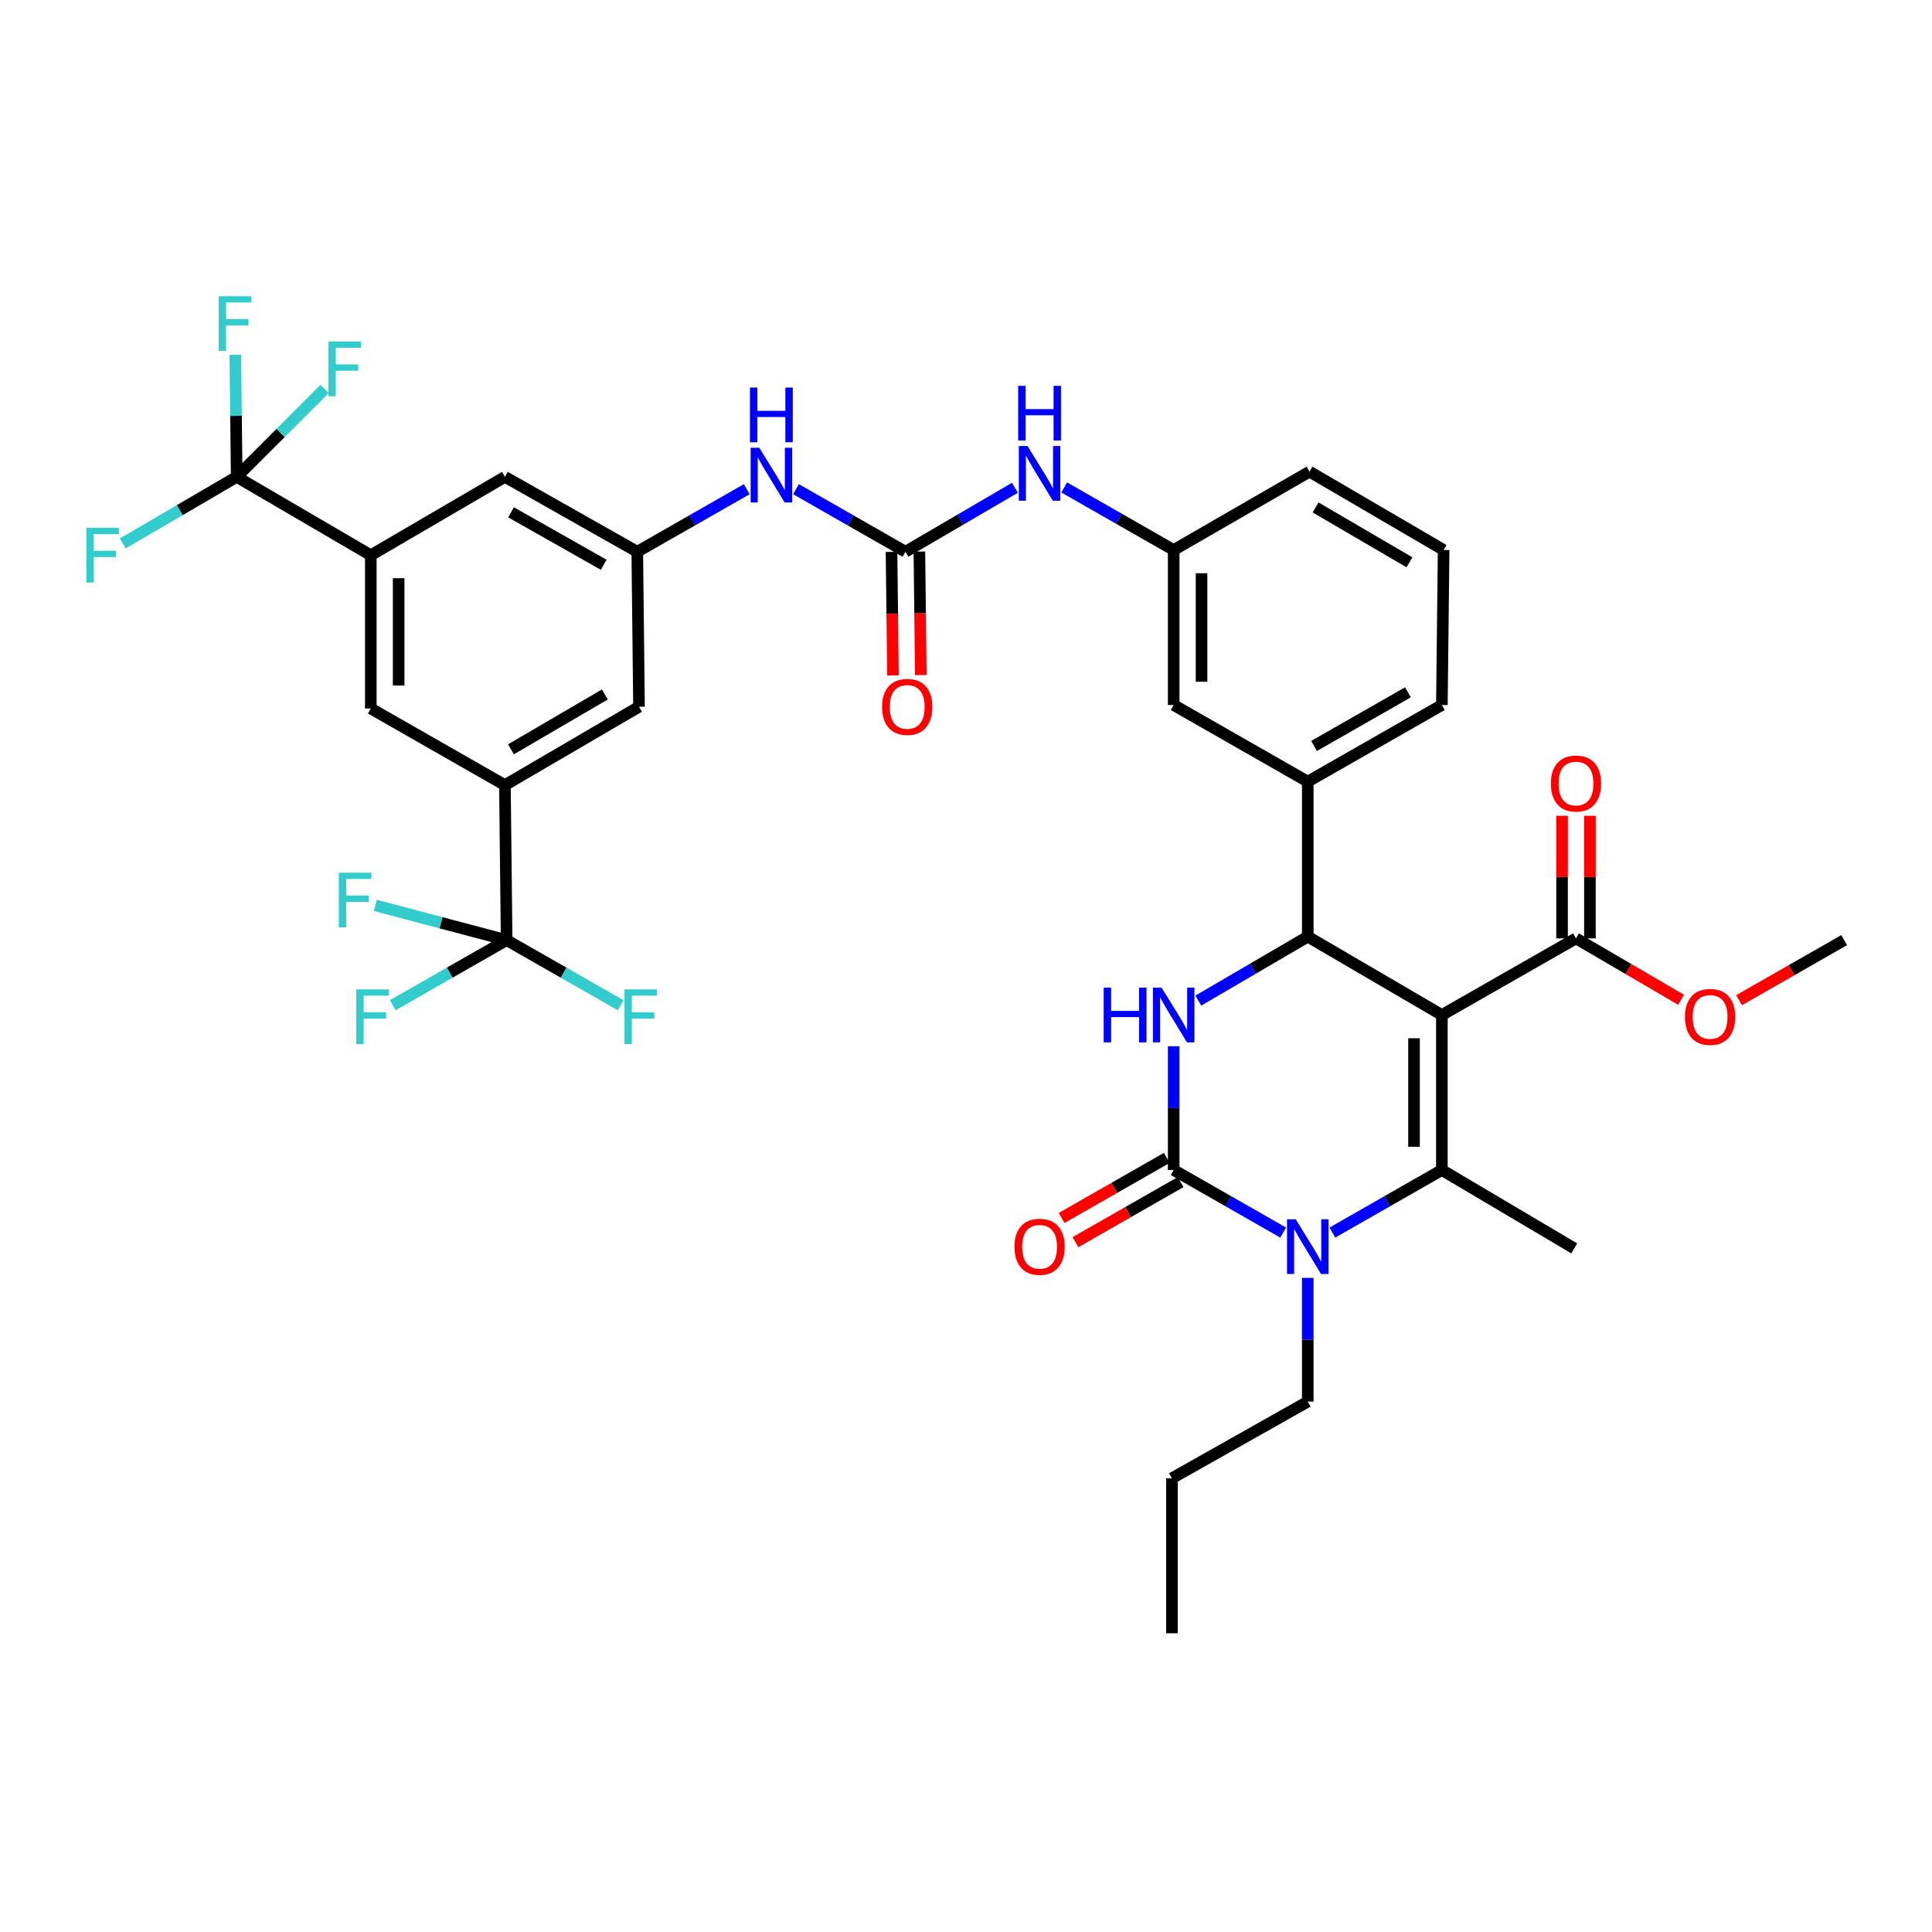 <?xml version='1.0' encoding='iso-8859-1'?>
<svg version='1.1' baseProfile='full'
              xmlns='http://www.w3.org/2000/svg'
                      xmlns:rdkit='http://www.rdkit.org/xml'
                      xmlns:xlink='http://www.w3.org/1999/xlink'
                  xml:space='preserve'
width='1000px' height='1000px' viewBox='0 0 1000 1000'>
<!-- END OF HEADER -->
<rect style='opacity:1.0;fill:#FFFFFF;stroke:none' width='1000' height='1000' x='0' y='0'> </rect>
<path class='bond-0' d='M 525.331,252.47 L 496.999,269.024' style='fill:none;fill-rule:evenodd;stroke:#0000FF;stroke-width:6px;stroke-linecap:butt;stroke-linejoin:miter;stroke-opacity:1' />
<path class='bond-0' d='M 496.999,269.024 L 468.668,285.579' style='fill:none;fill-rule:evenodd;stroke:#000000;stroke-width:6px;stroke-linecap:butt;stroke-linejoin:miter;stroke-opacity:1' />
<path class='bond-1' d='M 550.82,252.299 L 579.157,268.49' style='fill:none;fill-rule:evenodd;stroke:#0000FF;stroke-width:6px;stroke-linecap:butt;stroke-linejoin:miter;stroke-opacity:1' />
<path class='bond-1' d='M 579.157,268.49 L 607.494,284.682' style='fill:none;fill-rule:evenodd;stroke:#000000;stroke-width:6px;stroke-linecap:butt;stroke-linejoin:miter;stroke-opacity:1' />
<path class='bond-2' d='M 262.238,486.601 L 261.341,406.373' style='fill:none;fill-rule:evenodd;stroke:#000000;stroke-width:6px;stroke-linecap:butt;stroke-linejoin:miter;stroke-opacity:1' />
<path class='bond-3' d='M 262.238,486.601 L 291.735,503.459' style='fill:none;fill-rule:evenodd;stroke:#000000;stroke-width:6px;stroke-linecap:butt;stroke-linejoin:miter;stroke-opacity:1' />
<path class='bond-3' d='M 291.735,503.459 L 321.233,520.316' style='fill:none;fill-rule:evenodd;stroke:#33CCCC;stroke-width:6px;stroke-linecap:butt;stroke-linejoin:miter;stroke-opacity:1' />
<path class='bond-4' d='M 262.238,486.601 L 228.249,477.616' style='fill:none;fill-rule:evenodd;stroke:#000000;stroke-width:6px;stroke-linecap:butt;stroke-linejoin:miter;stroke-opacity:1' />
<path class='bond-4' d='M 228.249,477.616 L 194.26,468.631' style='fill:none;fill-rule:evenodd;stroke:#33CCCC;stroke-width:6px;stroke-linecap:butt;stroke-linejoin:miter;stroke-opacity:1' />
<path class='bond-5' d='M 262.238,486.601 L 232.745,503.458' style='fill:none;fill-rule:evenodd;stroke:#000000;stroke-width:6px;stroke-linecap:butt;stroke-linejoin:miter;stroke-opacity:1' />
<path class='bond-5' d='M 232.745,503.458 L 203.251,520.316' style='fill:none;fill-rule:evenodd;stroke:#33CCCC;stroke-width:6px;stroke-linecap:butt;stroke-linejoin:miter;stroke-opacity:1' />
<path class='bond-6' d='M 468.668,285.579 L 440.334,269.388' style='fill:none;fill-rule:evenodd;stroke:#000000;stroke-width:6px;stroke-linecap:butt;stroke-linejoin:miter;stroke-opacity:1' />
<path class='bond-6' d='M 440.334,269.388 L 412.001,253.197' style='fill:none;fill-rule:evenodd;stroke:#0000FF;stroke-width:6px;stroke-linecap:butt;stroke-linejoin:miter;stroke-opacity:1' />
<path class='bond-7' d='M 461.458,285.66 L 461.819,317.615' style='fill:none;fill-rule:evenodd;stroke:#000000;stroke-width:6px;stroke-linecap:butt;stroke-linejoin:miter;stroke-opacity:1' />
<path class='bond-7' d='M 461.819,317.615 L 462.179,349.57' style='fill:none;fill-rule:evenodd;stroke:#FF0000;stroke-width:6px;stroke-linecap:butt;stroke-linejoin:miter;stroke-opacity:1' />
<path class='bond-7' d='M 475.877,285.497 L 476.237,317.452' style='fill:none;fill-rule:evenodd;stroke:#000000;stroke-width:6px;stroke-linecap:butt;stroke-linejoin:miter;stroke-opacity:1' />
<path class='bond-7' d='M 476.237,317.452 L 476.598,349.407' style='fill:none;fill-rule:evenodd;stroke:#FF0000;stroke-width:6px;stroke-linecap:butt;stroke-linejoin:miter;stroke-opacity:1' />
<path class='bond-8' d='M 386.524,253.196 L 358.186,269.387' style='fill:none;fill-rule:evenodd;stroke:#0000FF;stroke-width:6px;stroke-linecap:butt;stroke-linejoin:miter;stroke-opacity:1' />
<path class='bond-8' d='M 358.186,269.387 L 329.849,285.579' style='fill:none;fill-rule:evenodd;stroke:#000000;stroke-width:6px;stroke-linecap:butt;stroke-linejoin:miter;stroke-opacity:1' />
<path class='bond-9' d='M 122.514,246.823 L 191.927,287.389' style='fill:none;fill-rule:evenodd;stroke:#000000;stroke-width:6px;stroke-linecap:butt;stroke-linejoin:miter;stroke-opacity:1' />
<path class='bond-10' d='M 122.514,246.823 L 122.157,215.229' style='fill:none;fill-rule:evenodd;stroke:#000000;stroke-width:6px;stroke-linecap:butt;stroke-linejoin:miter;stroke-opacity:1' />
<path class='bond-10' d='M 122.157,215.229 L 121.799,183.635' style='fill:none;fill-rule:evenodd;stroke:#33CCCC;stroke-width:6px;stroke-linecap:butt;stroke-linejoin:miter;stroke-opacity:1' />
<path class='bond-11' d='M 122.514,246.823 L 93.026,264.058' style='fill:none;fill-rule:evenodd;stroke:#000000;stroke-width:6px;stroke-linecap:butt;stroke-linejoin:miter;stroke-opacity:1' />
<path class='bond-11' d='M 93.026,264.058 L 63.538,281.293' style='fill:none;fill-rule:evenodd;stroke:#33CCCC;stroke-width:6px;stroke-linecap:butt;stroke-linejoin:miter;stroke-opacity:1' />
<path class='bond-12' d='M 122.514,246.823 L 145.262,224.075' style='fill:none;fill-rule:evenodd;stroke:#000000;stroke-width:6px;stroke-linecap:butt;stroke-linejoin:miter;stroke-opacity:1' />
<path class='bond-12' d='M 145.262,224.075 L 168.009,201.327' style='fill:none;fill-rule:evenodd;stroke:#33CCCC;stroke-width:6px;stroke-linecap:butt;stroke-linejoin:miter;stroke-opacity:1' />
<path class='bond-13' d='M 607.494,541.531 L 607.494,573.562' style='fill:none;fill-rule:evenodd;stroke:#0000FF;stroke-width:6px;stroke-linecap:butt;stroke-linejoin:miter;stroke-opacity:1' />
<path class='bond-13' d='M 607.494,573.562 L 607.494,605.593' style='fill:none;fill-rule:evenodd;stroke:#000000;stroke-width:6px;stroke-linecap:butt;stroke-linejoin:miter;stroke-opacity:1' />
<path class='bond-14' d='M 620.244,517.913 L 648.572,501.356' style='fill:none;fill-rule:evenodd;stroke:#0000FF;stroke-width:6px;stroke-linecap:butt;stroke-linejoin:miter;stroke-opacity:1' />
<path class='bond-14' d='M 648.572,501.356 L 676.9,484.799' style='fill:none;fill-rule:evenodd;stroke:#000000;stroke-width:6px;stroke-linecap:butt;stroke-linejoin:miter;stroke-opacity:1' />
<path class='bond-15' d='M 607.494,605.593 L 635.828,621.784' style='fill:none;fill-rule:evenodd;stroke:#000000;stroke-width:6px;stroke-linecap:butt;stroke-linejoin:miter;stroke-opacity:1' />
<path class='bond-15' d='M 635.828,621.784 L 664.161,637.975' style='fill:none;fill-rule:evenodd;stroke:#0000FF;stroke-width:6px;stroke-linecap:butt;stroke-linejoin:miter;stroke-opacity:1' />
<path class='bond-16' d='M 603.918,599.333 L 576.71,614.879' style='fill:none;fill-rule:evenodd;stroke:#000000;stroke-width:6px;stroke-linecap:butt;stroke-linejoin:miter;stroke-opacity:1' />
<path class='bond-16' d='M 576.71,614.879 L 549.503,630.425' style='fill:none;fill-rule:evenodd;stroke:#FF0000;stroke-width:6px;stroke-linecap:butt;stroke-linejoin:miter;stroke-opacity:1' />
<path class='bond-16' d='M 611.071,611.853 L 583.864,627.399' style='fill:none;fill-rule:evenodd;stroke:#000000;stroke-width:6px;stroke-linecap:butt;stroke-linejoin:miter;stroke-opacity:1' />
<path class='bond-16' d='M 583.864,627.399 L 556.657,642.945' style='fill:none;fill-rule:evenodd;stroke:#FF0000;stroke-width:6px;stroke-linecap:butt;stroke-linejoin:miter;stroke-opacity:1' />
<path class='bond-17' d='M 689.639,637.976 L 717.976,621.785' style='fill:none;fill-rule:evenodd;stroke:#0000FF;stroke-width:6px;stroke-linecap:butt;stroke-linejoin:miter;stroke-opacity:1' />
<path class='bond-17' d='M 717.976,621.785 L 746.313,605.593' style='fill:none;fill-rule:evenodd;stroke:#000000;stroke-width:6px;stroke-linecap:butt;stroke-linejoin:miter;stroke-opacity:1' />
<path class='bond-18' d='M 676.9,661.42 L 676.9,693.452' style='fill:none;fill-rule:evenodd;stroke:#0000FF;stroke-width:6px;stroke-linecap:butt;stroke-linejoin:miter;stroke-opacity:1' />
<path class='bond-18' d='M 676.9,693.452 L 676.9,725.483' style='fill:none;fill-rule:evenodd;stroke:#000000;stroke-width:6px;stroke-linecap:butt;stroke-linejoin:miter;stroke-opacity:1' />
<path class='bond-19' d='M 746.313,605.593 L 814.821,646.16' style='fill:none;fill-rule:evenodd;stroke:#000000;stroke-width:6px;stroke-linecap:butt;stroke-linejoin:miter;stroke-opacity:1' />
<path class='bond-20' d='M 746.313,605.593 L 746.313,525.365' style='fill:none;fill-rule:evenodd;stroke:#000000;stroke-width:6px;stroke-linecap:butt;stroke-linejoin:miter;stroke-opacity:1' />
<path class='bond-20' d='M 731.894,593.559 L 731.894,537.4' style='fill:none;fill-rule:evenodd;stroke:#000000;stroke-width:6px;stroke-linecap:butt;stroke-linejoin:miter;stroke-opacity:1' />
<path class='bond-21' d='M 746.313,525.365 L 676.9,484.799' style='fill:none;fill-rule:evenodd;stroke:#000000;stroke-width:6px;stroke-linecap:butt;stroke-linejoin:miter;stroke-opacity:1' />
<path class='bond-22' d='M 746.313,525.365 L 815.727,485.704' style='fill:none;fill-rule:evenodd;stroke:#000000;stroke-width:6px;stroke-linecap:butt;stroke-linejoin:miter;stroke-opacity:1' />
<path class='bond-23' d='M 676.9,484.799 L 676.9,404.571' style='fill:none;fill-rule:evenodd;stroke:#000000;stroke-width:6px;stroke-linecap:butt;stroke-linejoin:miter;stroke-opacity:1' />
<path class='bond-24' d='M 676.9,404.571 L 746.313,364.909' style='fill:none;fill-rule:evenodd;stroke:#000000;stroke-width:6px;stroke-linecap:butt;stroke-linejoin:miter;stroke-opacity:1' />
<path class='bond-24' d='M 680.158,386.102 L 728.748,358.339' style='fill:none;fill-rule:evenodd;stroke:#000000;stroke-width:6px;stroke-linecap:butt;stroke-linejoin:miter;stroke-opacity:1' />
<path class='bond-25' d='M 676.9,404.571 L 607.494,364.909' style='fill:none;fill-rule:evenodd;stroke:#000000;stroke-width:6px;stroke-linecap:butt;stroke-linejoin:miter;stroke-opacity:1' />
<path class='bond-26' d='M 815.727,485.704 L 842.928,501.601' style='fill:none;fill-rule:evenodd;stroke:#000000;stroke-width:6px;stroke-linecap:butt;stroke-linejoin:miter;stroke-opacity:1' />
<path class='bond-26' d='M 842.928,501.601 L 870.13,517.498' style='fill:none;fill-rule:evenodd;stroke:#FF0000;stroke-width:6px;stroke-linecap:butt;stroke-linejoin:miter;stroke-opacity:1' />
<path class='bond-27' d='M 822.936,485.704 L 822.936,453.973' style='fill:none;fill-rule:evenodd;stroke:#000000;stroke-width:6px;stroke-linecap:butt;stroke-linejoin:miter;stroke-opacity:1' />
<path class='bond-27' d='M 822.936,453.973 L 822.936,422.242' style='fill:none;fill-rule:evenodd;stroke:#FF0000;stroke-width:6px;stroke-linecap:butt;stroke-linejoin:miter;stroke-opacity:1' />
<path class='bond-27' d='M 808.517,485.704 L 808.517,453.973' style='fill:none;fill-rule:evenodd;stroke:#000000;stroke-width:6px;stroke-linecap:butt;stroke-linejoin:miter;stroke-opacity:1' />
<path class='bond-27' d='M 808.517,453.973 L 808.517,422.242' style='fill:none;fill-rule:evenodd;stroke:#FF0000;stroke-width:6px;stroke-linecap:butt;stroke-linejoin:miter;stroke-opacity:1' />
<path class='bond-28' d='M 676.9,725.483 L 606.589,765.152' style='fill:none;fill-rule:evenodd;stroke:#000000;stroke-width:6px;stroke-linecap:butt;stroke-linejoin:miter;stroke-opacity:1' />
<path class='bond-29' d='M 900.139,517.698 L 927.342,502.15' style='fill:none;fill-rule:evenodd;stroke:#FF0000;stroke-width:6px;stroke-linecap:butt;stroke-linejoin:miter;stroke-opacity:1' />
<path class='bond-29' d='M 927.342,502.15 L 954.545,486.601' style='fill:none;fill-rule:evenodd;stroke:#000000;stroke-width:6px;stroke-linecap:butt;stroke-linejoin:miter;stroke-opacity:1' />
<path class='bond-30' d='M 746.313,364.909 L 747.218,284.682' style='fill:none;fill-rule:evenodd;stroke:#000000;stroke-width:6px;stroke-linecap:butt;stroke-linejoin:miter;stroke-opacity:1' />
<path class='bond-31' d='M 747.218,284.682 L 677.805,244.115' style='fill:none;fill-rule:evenodd;stroke:#000000;stroke-width:6px;stroke-linecap:butt;stroke-linejoin:miter;stroke-opacity:1' />
<path class='bond-31' d='M 729.531,291.046 L 680.941,262.649' style='fill:none;fill-rule:evenodd;stroke:#000000;stroke-width:6px;stroke-linecap:butt;stroke-linejoin:miter;stroke-opacity:1' />
<path class='bond-32' d='M 677.805,244.115 L 607.494,284.682' style='fill:none;fill-rule:evenodd;stroke:#000000;stroke-width:6px;stroke-linecap:butt;stroke-linejoin:miter;stroke-opacity:1' />
<path class='bond-33' d='M 607.494,284.682 L 607.494,364.909' style='fill:none;fill-rule:evenodd;stroke:#000000;stroke-width:6px;stroke-linecap:butt;stroke-linejoin:miter;stroke-opacity:1' />
<path class='bond-33' d='M 621.914,296.716 L 621.914,352.875' style='fill:none;fill-rule:evenodd;stroke:#000000;stroke-width:6px;stroke-linecap:butt;stroke-linejoin:miter;stroke-opacity:1' />
<path class='bond-34' d='M 606.589,765.152 L 606.589,845.38' style='fill:none;fill-rule:evenodd;stroke:#000000;stroke-width:6px;stroke-linecap:butt;stroke-linejoin:miter;stroke-opacity:1' />
<path class='bond-35' d='M 191.927,287.389 L 191.927,366.712' style='fill:none;fill-rule:evenodd;stroke:#000000;stroke-width:6px;stroke-linecap:butt;stroke-linejoin:miter;stroke-opacity:1' />
<path class='bond-35' d='M 206.347,299.288 L 206.347,354.814' style='fill:none;fill-rule:evenodd;stroke:#000000;stroke-width:6px;stroke-linecap:butt;stroke-linejoin:miter;stroke-opacity:1' />
<path class='bond-36' d='M 191.927,287.389 L 261.341,246.823' style='fill:none;fill-rule:evenodd;stroke:#000000;stroke-width:6px;stroke-linecap:butt;stroke-linejoin:miter;stroke-opacity:1' />
<path class='bond-37' d='M 261.341,406.373 L 191.927,366.712' style='fill:none;fill-rule:evenodd;stroke:#000000;stroke-width:6px;stroke-linecap:butt;stroke-linejoin:miter;stroke-opacity:1' />
<path class='bond-38' d='M 261.341,406.373 L 330.754,365.815' style='fill:none;fill-rule:evenodd;stroke:#000000;stroke-width:6px;stroke-linecap:butt;stroke-linejoin:miter;stroke-opacity:1' />
<path class='bond-38' d='M 264.478,387.84 L 313.068,359.449' style='fill:none;fill-rule:evenodd;stroke:#000000;stroke-width:6px;stroke-linecap:butt;stroke-linejoin:miter;stroke-opacity:1' />
<path class='bond-39' d='M 329.849,285.579 L 330.754,365.815' style='fill:none;fill-rule:evenodd;stroke:#000000;stroke-width:6px;stroke-linecap:butt;stroke-linejoin:miter;stroke-opacity:1' />
<path class='bond-40' d='M 329.849,285.579 L 261.341,246.823' style='fill:none;fill-rule:evenodd;stroke:#000000;stroke-width:6px;stroke-linecap:butt;stroke-linejoin:miter;stroke-opacity:1' />
<path class='bond-40' d='M 312.473,292.316 L 264.517,265.186' style='fill:none;fill-rule:evenodd;stroke:#000000;stroke-width:6px;stroke-linecap:butt;stroke-linejoin:miter;stroke-opacity:1' />
<path  class='atom-0' d='M 531.821 230.86
L 541.101 245.86
Q 542.021 247.34, 543.501 250.02
Q 544.981 252.7, 545.061 252.86
L 545.061 230.86
L 548.821 230.86
L 548.821 259.18
L 544.941 259.18
L 534.981 242.78
Q 533.821 240.86, 532.581 238.66
Q 531.381 236.46, 531.021 235.78
L 531.021 259.18
L 527.341 259.18
L 527.341 230.86
L 531.821 230.86
' fill='#0000FF'/>
<path  class='atom-0' d='M 527.001 199.708
L 530.841 199.708
L 530.841 211.748
L 545.321 211.748
L 545.321 199.708
L 549.161 199.708
L 549.161 228.028
L 545.321 228.028
L 545.321 214.948
L 530.841 214.948
L 530.841 228.028
L 527.001 228.028
L 527.001 199.708
' fill='#0000FF'/>
<path  class='atom-3' d='M 393.002 231.757
L 402.282 246.757
Q 403.202 248.237, 404.682 250.917
Q 406.162 253.597, 406.242 253.757
L 406.242 231.757
L 410.002 231.757
L 410.002 260.077
L 406.122 260.077
L 396.162 243.677
Q 395.002 241.757, 393.762 239.557
Q 392.562 237.357, 392.202 236.677
L 392.202 260.077
L 388.522 260.077
L 388.522 231.757
L 393.002 231.757
' fill='#0000FF'/>
<path  class='atom-3' d='M 388.182 200.605
L 392.022 200.605
L 392.022 212.645
L 406.502 212.645
L 406.502 200.605
L 410.342 200.605
L 410.342 228.925
L 406.502 228.925
L 406.502 215.845
L 392.022 215.845
L 392.022 228.925
L 388.182 228.925
L 388.182 200.605
' fill='#0000FF'/>
<path  class='atom-4' d='M 456.573 365.895
Q 456.573 359.095, 459.933 355.295
Q 463.293 351.495, 469.573 351.495
Q 475.853 351.495, 479.213 355.295
Q 482.573 359.095, 482.573 365.895
Q 482.573 372.775, 479.173 376.695
Q 475.773 380.575, 469.573 380.575
Q 463.333 380.575, 459.933 376.695
Q 456.573 372.815, 456.573 365.895
M 469.573 377.375
Q 473.893 377.375, 476.213 374.495
Q 478.573 371.575, 478.573 365.895
Q 478.573 360.335, 476.213 357.535
Q 473.893 354.695, 469.573 354.695
Q 465.253 354.695, 462.893 357.495
Q 460.573 360.295, 460.573 365.895
Q 460.573 371.615, 462.893 374.495
Q 465.253 377.375, 469.573 377.375
' fill='#FF0000'/>
<path  class='atom-6' d='M 571.274 511.205
L 575.114 511.205
L 575.114 523.245
L 589.594 523.245
L 589.594 511.205
L 593.434 511.205
L 593.434 539.525
L 589.594 539.525
L 589.594 526.445
L 575.114 526.445
L 575.114 539.525
L 571.274 539.525
L 571.274 511.205
' fill='#0000FF'/>
<path  class='atom-6' d='M 601.234 511.205
L 610.514 526.205
Q 611.434 527.685, 612.914 530.365
Q 614.394 533.045, 614.474 533.205
L 614.474 511.205
L 618.234 511.205
L 618.234 539.525
L 614.354 539.525
L 604.394 523.125
Q 603.234 521.205, 601.994 519.005
Q 600.794 516.805, 600.434 516.125
L 600.434 539.525
L 596.754 539.525
L 596.754 511.205
L 601.234 511.205
' fill='#0000FF'/>
<path  class='atom-8' d='M 670.64 631.095
L 679.92 646.095
Q 680.84 647.575, 682.32 650.255
Q 683.8 652.935, 683.88 653.095
L 683.88 631.095
L 687.64 631.095
L 687.64 659.415
L 683.76 659.415
L 673.8 643.015
Q 672.64 641.095, 671.4 638.895
Q 670.2 636.695, 669.84 636.015
L 669.84 659.415
L 666.16 659.415
L 666.16 631.095
L 670.64 631.095
' fill='#0000FF'/>
<path  class='atom-15' d='M 525.081 645.335
Q 525.081 638.535, 528.441 634.735
Q 531.801 630.935, 538.081 630.935
Q 544.361 630.935, 547.721 634.735
Q 551.081 638.535, 551.081 645.335
Q 551.081 652.215, 547.681 656.135
Q 544.281 660.015, 538.081 660.015
Q 531.841 660.015, 528.441 656.135
Q 525.081 652.255, 525.081 645.335
M 538.081 656.815
Q 542.401 656.815, 544.721 653.935
Q 547.081 651.015, 547.081 645.335
Q 547.081 639.775, 544.721 636.975
Q 542.401 634.135, 538.081 634.135
Q 533.761 634.135, 531.401 636.935
Q 529.081 639.735, 529.081 645.335
Q 529.081 651.055, 531.401 653.935
Q 533.761 656.815, 538.081 656.815
' fill='#FF0000'/>
<path  class='atom-16' d='M 872.14 526.351
Q 872.14 519.551, 875.5 515.751
Q 878.86 511.951, 885.14 511.951
Q 891.42 511.951, 894.78 515.751
Q 898.14 519.551, 898.14 526.351
Q 898.14 533.231, 894.74 537.151
Q 891.34 541.031, 885.14 541.031
Q 878.9 541.031, 875.5 537.151
Q 872.14 533.271, 872.14 526.351
M 885.14 537.831
Q 889.46 537.831, 891.78 534.951
Q 894.14 532.031, 894.14 526.351
Q 894.14 520.791, 891.78 517.991
Q 889.46 515.151, 885.14 515.151
Q 880.82 515.151, 878.46 517.951
Q 876.14 520.751, 876.14 526.351
Q 876.14 532.071, 878.46 534.951
Q 880.82 537.831, 885.14 537.831
' fill='#FF0000'/>
<path  class='atom-17' d='M 802.727 405.556
Q 802.727 398.756, 806.087 394.956
Q 809.447 391.156, 815.727 391.156
Q 822.007 391.156, 825.367 394.956
Q 828.727 398.756, 828.727 405.556
Q 828.727 412.436, 825.327 416.356
Q 821.927 420.236, 815.727 420.236
Q 809.487 420.236, 806.087 416.356
Q 802.727 412.476, 802.727 405.556
M 815.727 417.036
Q 820.047 417.036, 822.367 414.156
Q 824.727 411.236, 824.727 405.556
Q 824.727 399.996, 822.367 397.196
Q 820.047 394.356, 815.727 394.356
Q 811.407 394.356, 809.047 397.156
Q 806.727 399.956, 806.727 405.556
Q 806.727 411.276, 809.047 414.156
Q 811.407 417.036, 815.727 417.036
' fill='#FF0000'/>
<path  class='atom-33' d='M 323.231 512.111
L 340.071 512.111
L 340.071 515.351
L 327.031 515.351
L 327.031 523.951
L 338.631 523.951
L 338.631 527.231
L 327.031 527.231
L 327.031 540.431
L 323.231 540.431
L 323.231 512.111
' fill='#33CCCC'/>
<path  class='atom-34' d='M 175.392 451.709
L 192.232 451.709
L 192.232 454.949
L 179.192 454.949
L 179.192 463.549
L 190.792 463.549
L 190.792 466.829
L 179.192 466.829
L 179.192 480.029
L 175.392 480.029
L 175.392 451.709
' fill='#33CCCC'/>
<path  class='atom-35' d='M 184.413 512.111
L 201.253 512.111
L 201.253 515.351
L 188.213 515.351
L 188.213 523.951
L 199.813 523.951
L 199.813 527.231
L 188.213 527.231
L 188.213 540.431
L 184.413 540.431
L 184.413 512.111
' fill='#33CCCC'/>
<path  class='atom-36' d='M 113.197 153.332
L 130.037 153.332
L 130.037 156.572
L 116.997 156.572
L 116.997 165.172
L 128.597 165.172
L 128.597 168.452
L 116.997 168.452
L 116.997 181.652
L 113.197 181.652
L 113.197 153.332
' fill='#33CCCC'/>
<path  class='atom-37' d='M 44.689 273.229
L 61.529 273.229
L 61.529 276.469
L 48.489 276.469
L 48.489 285.069
L 60.089 285.069
L 60.089 288.349
L 48.489 288.349
L 48.489 301.549
L 44.689 301.549
L 44.689 273.229
' fill='#33CCCC'/>
<path  class='atom-38' d='M 169.985 176.771
L 186.825 176.771
L 186.825 180.011
L 173.785 180.011
L 173.785 188.611
L 185.385 188.611
L 185.385 191.891
L 173.785 191.891
L 173.785 205.091
L 169.985 205.091
L 169.985 176.771
' fill='#33CCCC'/>
</svg>
